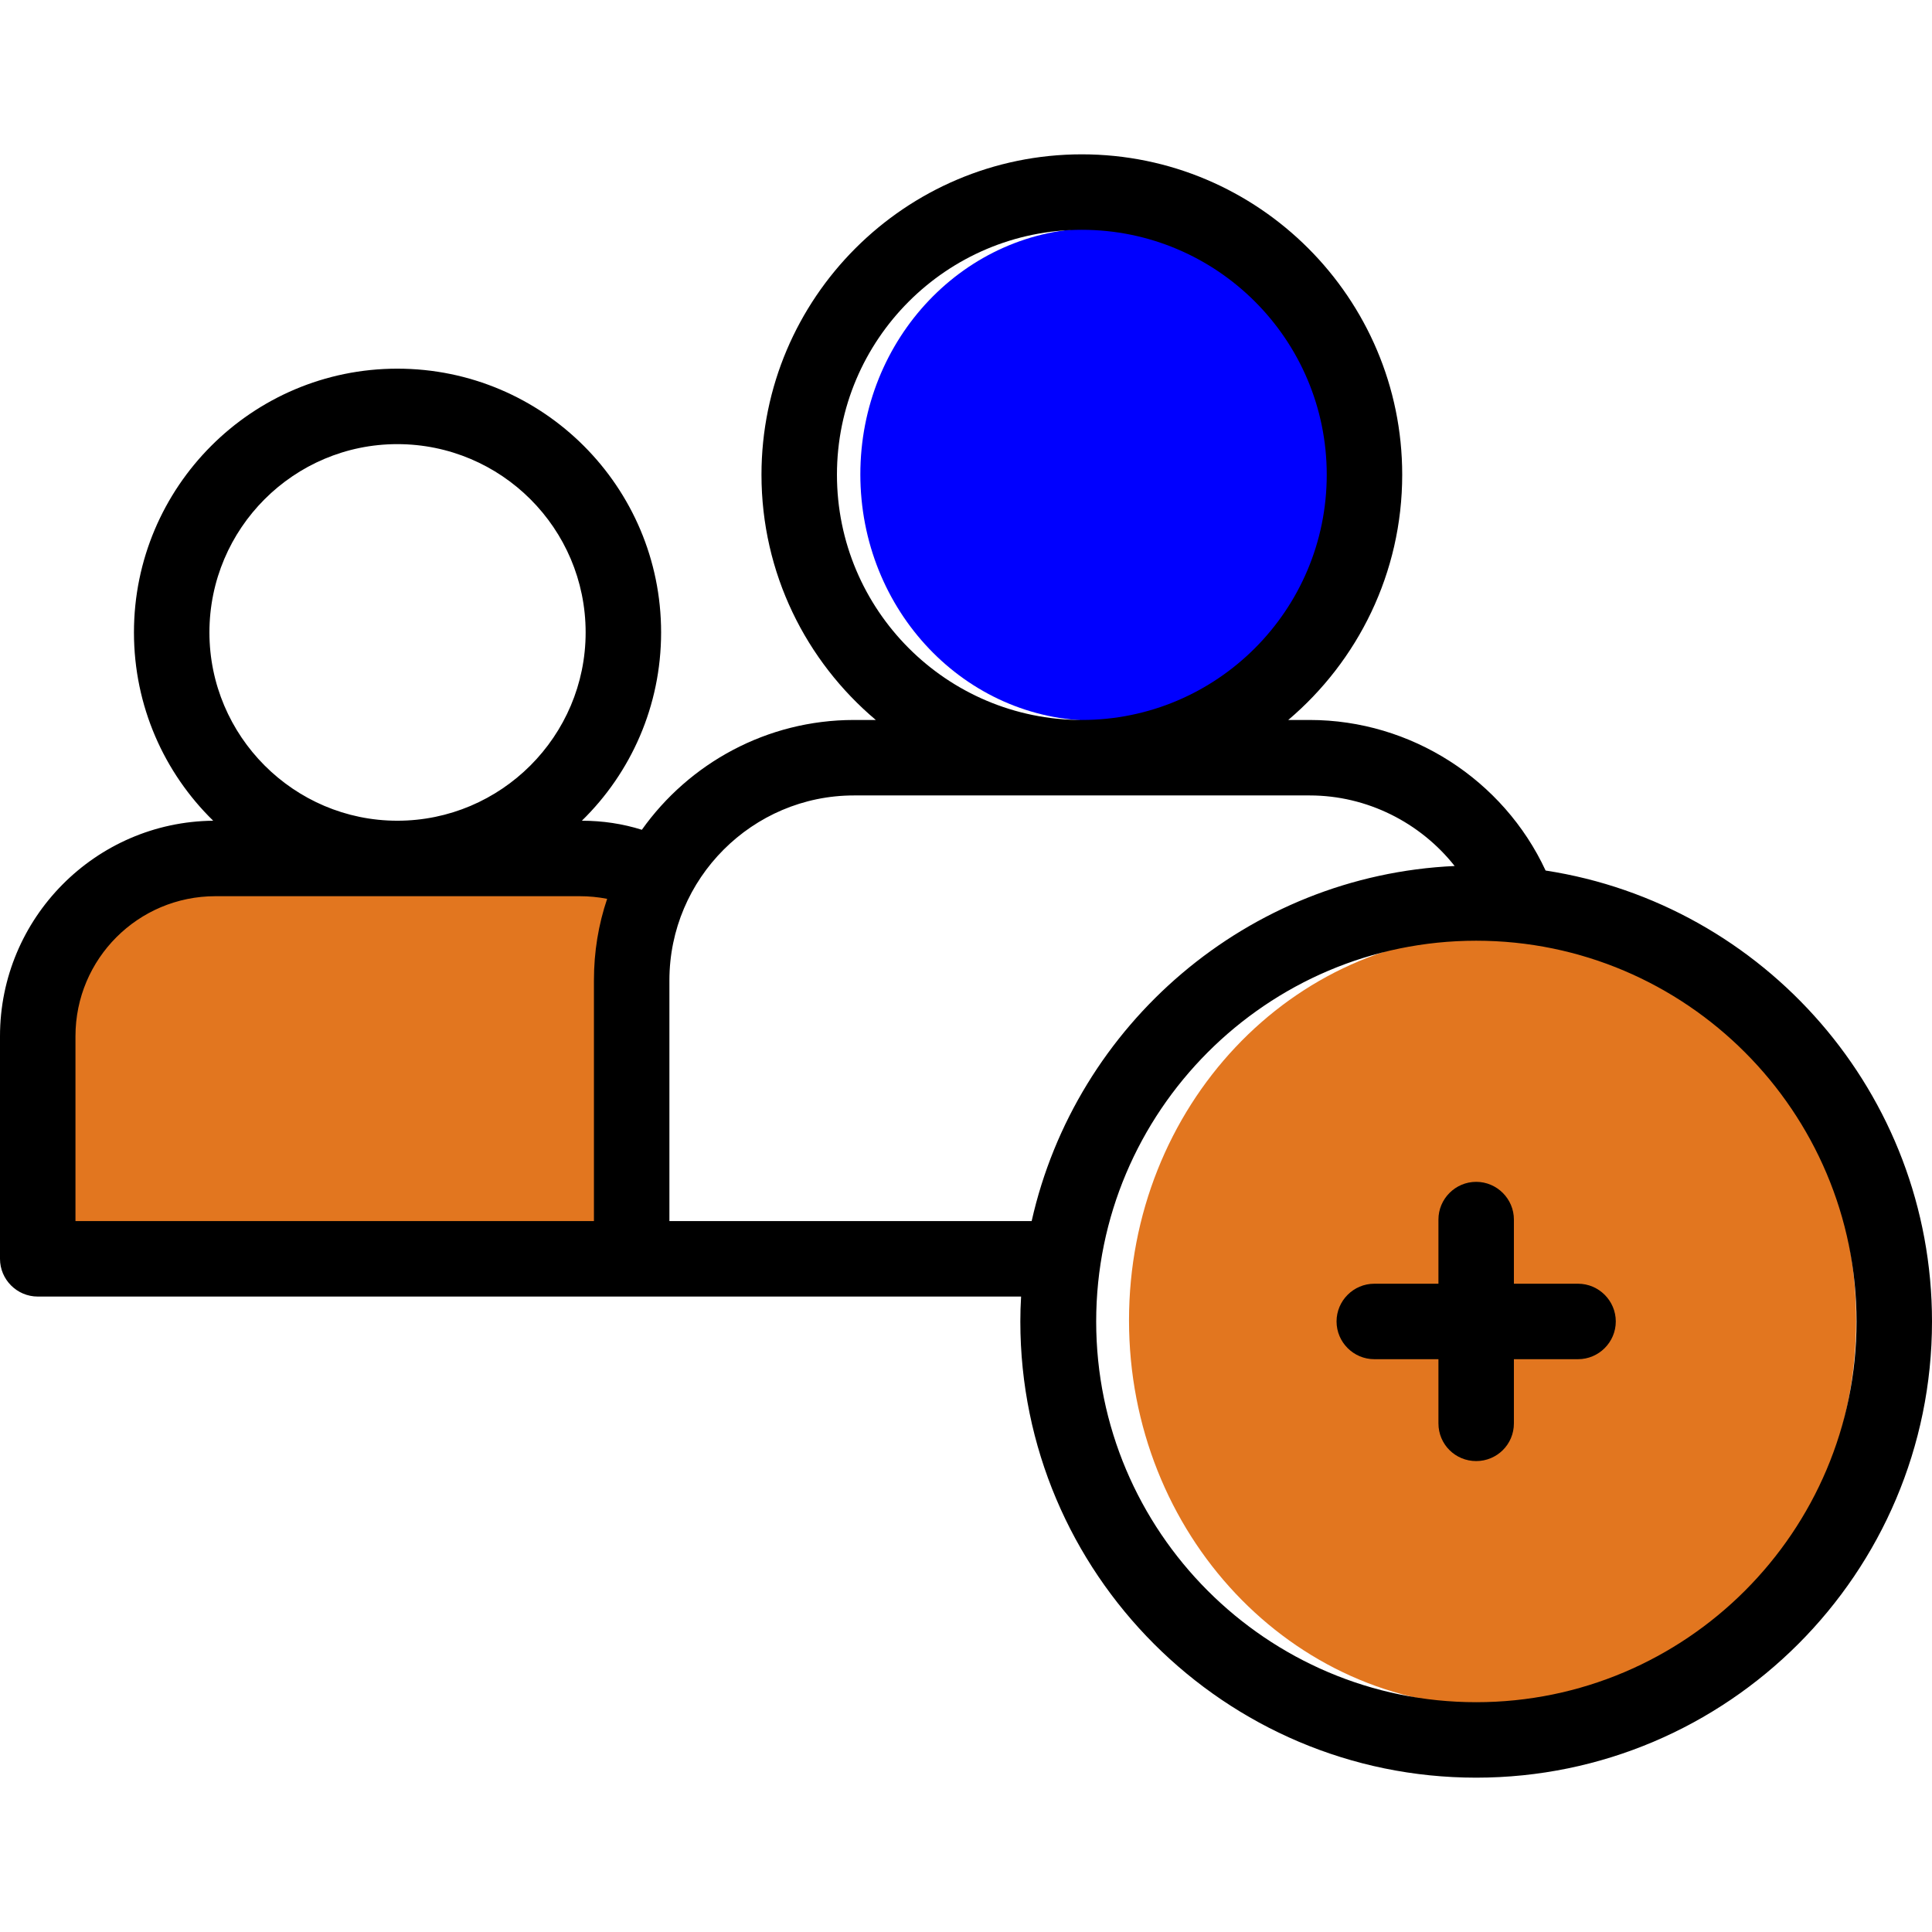 <svg version="1.2" xmlns="http://www.w3.org/2000/svg" viewBox="0 0 512 512" width="512" height="512">
	<title>three-steps-1-svg</title>
	<style>
		.s0 { fill: #0000ff } 
		.s1 { fill: #e2761f } 
		.s2 { fill: #000000 } 
	</style>
	<path id="Layer" class="s0" d="m290.2 191c-34.4 0-62.2-29.2-62.2-65.3 0-36 27.8-65.2 62.2-65.2 34.4 0 62.2 29.2 62.2 65.2 0 36.1-27.8 65.3-62.2 65.3z"/>
	<path id="Layer" class="s1" d="m395.6 452.2c-53.3 0-96.4-45.7-96.4-102.3 0-56.6 43.1-102.3 96.4-102.3 53.2 0 96.3 45.7 96.3 102.3 0 56.6-43.1 102.3-96.3 102.3z"/>
	<path id="Layer" class="s1" d="m18.3 236.3h147.9v88.2h-147.9z"/>
	<g id="Layer">
		<path id="Layer" class="s2" d="m428.2 350.2c0 5.5-4.5 10-10 10h-17v17c0 5.6-4.5 10-10 10-5.5 0-10-4.4-10-10v-17h-17c-5.5 0-10-4.5-10-10 0-5.5 4.5-10 10-10h17v-17c0-5.5 4.5-10 10-10 5.5 0 10 4.5 10 10v17h17c5.5 0 10 4.5 10 10z"/>
		<path id="Layer" fill-rule="evenodd" class="s2" d="m512 350.2c0 66.7-54.2 120.9-120.8 120.9-66.6 0-120.8-54.2-120.8-120.9q0-3.3 0.2-6.6h-260.6c-5.5 0-10-4.5-10-10v-59c0-31.3 25.3-56.8 56.5-57.1-13-12.7-21-30.4-21-49.9 0-38.6 31.3-69.9 69.8-69.9 38.6 0 69.9 31.3 69.9 69.9 0 19.5-8 37.2-21 49.9 5.5 0 10.8 0.8 15.9 2.4 12.5-17.6 33.1-29.1 56.2-29.1h5.8c-18.5-15.6-30.3-38.9-30.3-65 0-46.8 38.1-84.9 84.9-84.9 46.8 0 84.9 38.1 84.9 84.9 0 26.1-11.8 49.4-30.2 65h5.7c26.8 0 51.3 15.8 62.5 39.9 57.9 8.9 102.4 59.1 102.4 119.5zm-225.3-159.4c35.8 0 64.9-29.1 64.9-65 0-35.8-29.1-64.9-64.9-64.9-35.8 0-64.9 29.1-64.9 64.9 0 35.9 29.1 65 64.9 65zm-181.4 26.7c27.5 0 49.9-22.4 49.9-49.9 0-27.6-22.4-49.9-49.9-49.9-27.4 0-49.8 22.3-49.8 49.9 0 27.5 22.4 49.9 49.8 49.9zm-85.3 106.1h137.4v-63.8c0-7.6 1.2-14.8 3.5-21.6q-3.6-0.7-7.3-0.7h-96.5c-20.5 0-37.1 16.6-37.1 37.1zm253.4 0c11.7-52.1 57.2-91.6 112.1-94.1-9.1-11.5-23.2-18.7-38.4-18.7h-120.8c-26.9 0-48.9 22-48.9 49v63.8zm218.6 26.6c0-55.6-45.2-100.9-100.8-100.9-55.5 0-100.7 45.3-100.7 100.9 0 55.7 45.2 100.9 100.7 100.9 55.6 0 100.8-45.2 100.8-100.9z"/>
	</g>
</svg>